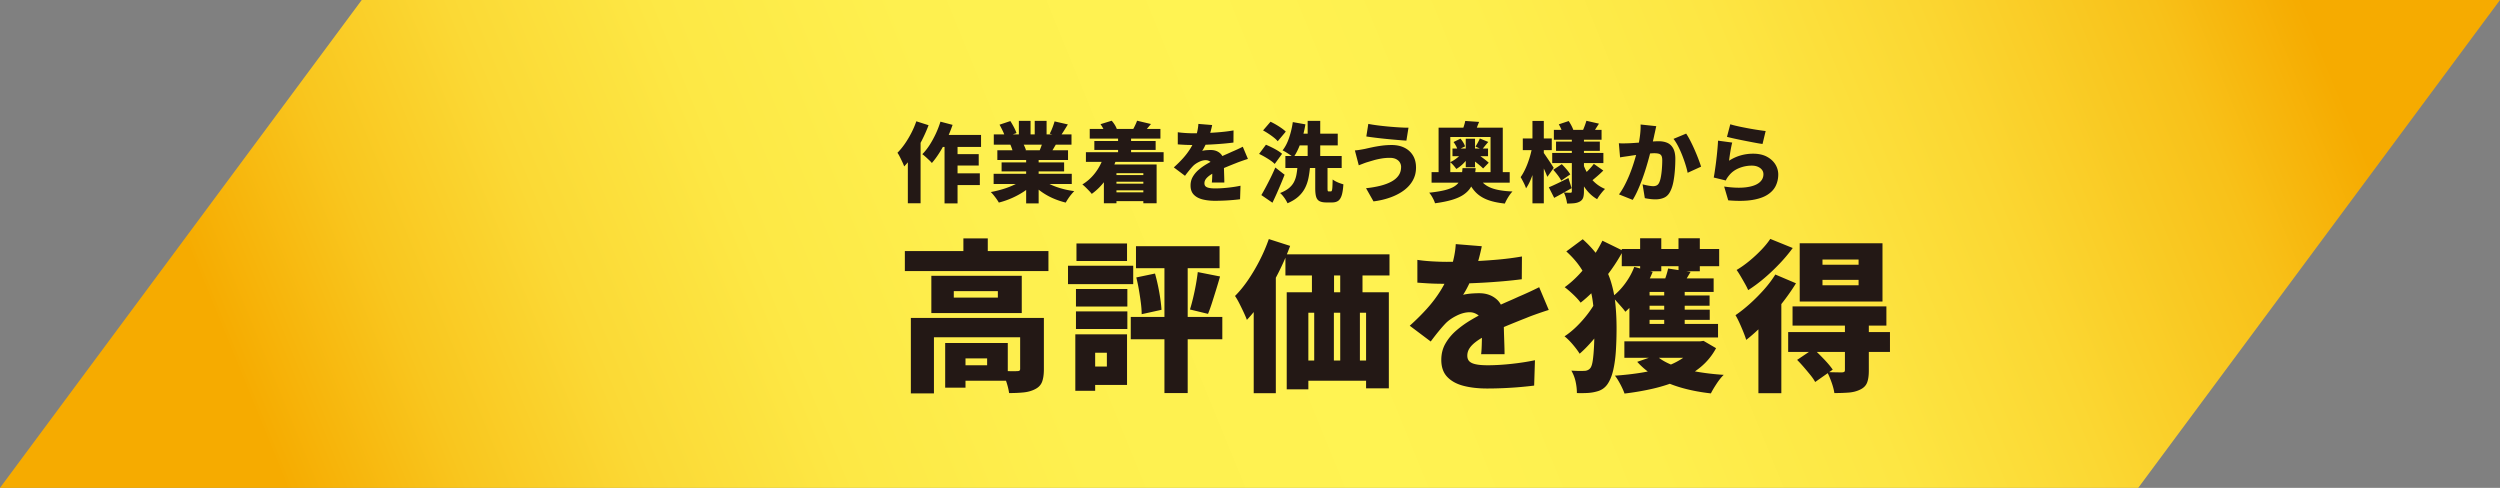 <svg data-name="レイヤー 2" xmlns="http://www.w3.org/2000/svg" viewBox="0 0 922.43 180"><rect x="0" y="0" width="922.43" height="180" fill="#808080" stroke="none"/><defs><linearGradient id="a" data-name="名称未設定グラデーション 760" x1="-940.61" y1="2216.38" x2="4.89" y2="2602.54" gradientTransform="matrix(1 0 0 -1 877.25 2520.63)" gradientUnits="userSpaceOnUse"><stop offset=".2" stop-color="#f6ab00"/><stop offset=".2" stop-color="#f6ac01"/><stop offset=".26" stop-color="#f9c61e"/><stop offset=".32" stop-color="#fbd935"/><stop offset=".39" stop-color="#fde845"/><stop offset=".47" stop-color="#fef04f"/><stop offset=".57" stop-color="#fff352"/><stop offset=".66" stop-color="#feef4e"/><stop offset=".74" stop-color="#fde643"/><stop offset=".81" stop-color="#fbd732"/><stop offset=".89" stop-color="#f8c119"/><stop offset=".94" stop-color="#f6ab00"/></linearGradient></defs><path fill="url(#a)" d="M788.95 180L922.43 0H133.47L0 180h788.95z"/><path d="M338.11 44.76l4.51 1.44c-.68 1.81-1.5 3.66-2.45 5.54-.95 1.88-1.98 3.65-3.09 5.31-1.11 1.66-2.26 3.11-3.46 4.35-.13-.38-.34-.9-.64-1.54s-.61-1.29-.94-1.94c-.33-.65-.63-1.17-.91-1.55.94-.94 1.84-2.03 2.7-3.26.86-1.24 1.66-2.57 2.4-4 .74-1.43 1.36-2.88 1.87-4.35zm-3.14 9.19l4.7-4.7v25.76h-4.7V53.95zM347 44.89l4.48 1.18c-.6 1.75-1.3 3.49-2.11 5.23a44.15 44.15 0 01-2.64 4.88c-.95 1.52-1.92 2.84-2.9 3.97-.23-.3-.57-.66-1.01-1.07-.44-.42-.88-.83-1.33-1.23-.45-.4-.84-.73-1.18-.96.94-.94 1.82-2.05 2.66-3.34.83-1.29 1.59-2.68 2.29-4.16a35.37 35.37 0 001.74-4.5zm-.44 4.9h15.42v4.42h-17.63l2.21-4.42zm1.95 1.47h4.8v23.78h-4.8V51.26zm2.33 12.7h10.69v4.32h-10.69v-4.32zm.04-7.1h10.24v4.22h-10.24v-4.22zm27.07 8.99l3.65 1.63c-1.02 1.11-2.24 2.13-3.63 3.07-1.4.94-2.9 1.77-4.5 2.48s-3.24 1.29-4.93 1.71c-.21-.38-.49-.82-.83-1.3-.34-.48-.7-.95-1.07-1.41-.37-.46-.73-.85-1.07-1.17 1.62-.3 3.22-.69 4.78-1.18a29.51 29.51 0 004.34-1.73c1.32-.66 2.41-1.36 3.26-2.11zm-11.33-1.73h28.83v3.78h-28.83v-3.78zm.06-14.53h28.67v3.78h-28.67v-3.78zm1.31 5.86h26.08v3.58h-26.08v-3.58zm.8-9.44l4-1.34c.43.66.86 1.41 1.3 2.24.44.83.76 1.56.98 2.18l-4.22 1.5c-.15-.62-.43-1.35-.83-2.21-.41-.85-.81-1.64-1.22-2.37zm.77 13.92h23.07v3.3h-23.07v-3.3zm3.23-6.62l4.54-.67c.23.41.47.87.7 1.39.23.52.41.98.51 1.36l-4.77.77c-.09-.36-.22-.82-.42-1.38s-.38-1.05-.58-1.47zm3.14-8.71h4.32v6.78h-4.32V44.6zm2.69 12.71h4.61v17.73h-4.61V57.31zm5.37 8.44c.64.58 1.4 1.12 2.29 1.63.88.51 1.87.97 2.94 1.38 1.08.41 2.22.76 3.42 1.06s2.45.53 3.73.7a19.488 19.488 0 00-2.26 2.79c-.35.53-.65 1.01-.88 1.44-1.3-.32-2.56-.72-3.78-1.2-1.22-.48-2.37-1.04-3.46-1.68-1.09-.64-2.11-1.35-3.06-2.14-.95-.79-1.8-1.64-2.54-2.56l3.58-1.41zm-2.21-21.15h4.38v6.5h-4.38v-6.5zm3.14 7.11l4.96 1.12c-.47.79-.91 1.53-1.31 2.21-.41.68-.77 1.27-1.09 1.76l-3.97-1.09c.26-.6.52-1.26.78-2 .27-.74.47-1.4.62-2zm4.19-6.92l4.9 1.12c-.53.88-1.05 1.71-1.55 2.5s-.96 1.46-1.36 2.02l-3.78-1.12c.23-.43.46-.9.69-1.42a27.89 27.89 0 001.1-3.09zm18.06 13.12l4.64 1.12c-.92 2.62-2.16 5.02-3.73 7.18-1.57 2.17-3.32 3.94-5.26 5.33-.23-.32-.56-.7-.98-1.14-.42-.44-.85-.87-1.3-1.31-.45-.44-.84-.78-1.18-1.04 1.81-1.09 3.4-2.52 4.75-4.29s2.37-3.72 3.06-5.86zm-6.5-1.76h28.67v3.58h-28.67v-3.58zm1.41-8.57h26.08v3.55h-26.08v-3.55zm1.7 4.45h22.62v3.3h-22.62v-3.3zm2.27-6.21l4.13-1.28c.41.45.78.96 1.14 1.52.35.57.6 1.08.75 1.55l-4.29 1.54c-.13-.47-.36-1.02-.69-1.65-.33-.63-.68-1.19-1.04-1.68zm1.25 14.85h19.46v14.34h-4.9v-11.1h-9.92v11.1h-4.64V60.67zm2.56 10.3h14.43v3.23h-14.43v-3.23zm.06-6.37h13.86v2.46h-13.86V64.6zm0 3.17h13.86v2.46h-13.86v-2.46zm2.62-17.54h4.8v8.8h-4.8v-8.8zm7.01-5.69l5.12 1.22c-.51.62-.99 1.18-1.42 1.7-.44.51-.82.95-1.14 1.31l-3.97-1.18c.26-.47.52-.98.78-1.54.27-.55.47-1.06.62-1.5zm27.7 1.57c-.11.58-.28 1.33-.53 2.27s-.6 2.01-1.07 3.2c-.3.68-.63 1.4-.99 2.14-.36.75-.73 1.4-1.09 1.95.21-.06.51-.12.9-.18.38-.05.78-.09 1.2-.11.42-.02.77-.03 1.07-.03 1.39 0 2.54.41 3.46 1.22.92.81 1.38 2.02 1.38 3.62 0 .45 0 .98.02 1.58.01.61.03 1.24.05 1.9l.06 1.95c.02.64.03 1.22.03 1.73h-4.61c.04-.34.07-.74.1-1.18.02-.45.04-.93.05-1.44l.03-1.5c.01-.49.02-.96.02-1.41 0-1.07-.26-1.79-.78-2.16-.52-.37-1.07-.56-1.65-.56-.81 0-1.66.22-2.54.66-.89.44-1.61.93-2.16 1.49-.47.49-.94 1.03-1.42 1.62-.48.59-1 1.25-1.55 2l-4.13-3.1c1.28-1.15 2.43-2.29 3.44-3.42 1.01-1.13 1.89-2.3 2.64-3.5.75-1.21 1.36-2.47 1.86-3.79.3-.85.55-1.74.75-2.67.2-.93.33-1.82.37-2.67l5.12.42zm-12.68 2.68c.81.13 1.76.22 2.85.29s2.06.1 2.91.1c1.39 0 2.93-.03 4.62-.1 1.7-.06 3.42-.17 5.18-.32 1.76-.15 3.43-.36 5.01-.64l-.03 4.48c-1.13.15-2.37.28-3.71.4-1.34.12-2.71.21-4.1.29-1.39.08-2.7.13-3.95.16s-2.34.05-3.28.05c-.43 0-.96 0-1.6-.02-.64-.01-1.3-.04-1.98-.08-.68-.04-1.32-.08-1.92-.13v-4.48zm25.86 9.86c-.36.11-.81.25-1.34.43s-1.07.37-1.6.56c-.53.19-1 .37-1.41.54-.98.38-2.15.85-3.5 1.41-1.35.55-2.77 1.21-4.24 1.95-.92.47-1.66.92-2.24 1.36-.58.44-1 .88-1.28 1.31-.28.44-.42.91-.42 1.42 0 .34.07.63.21.86.14.23.36.43.67.58.31.15.72.26 1.23.34.51.08 1.14.11 1.89.11 1.43 0 2.99-.09 4.67-.27 1.69-.18 3.23-.42 4.64-.72l-.16 4.99c-.64.08-1.49.18-2.54.27-1.06.1-2.17.17-3.34.22-1.17.05-2.29.08-3.36.08-1.75 0-3.3-.18-4.66-.53-1.35-.35-2.42-.94-3.2-1.76-.78-.82-1.17-1.94-1.17-3.34 0-1.19.27-2.27.82-3.22s1.25-1.8 2.13-2.56c.87-.76 1.82-1.44 2.85-2.05 1.02-.61 2.02-1.15 2.98-1.62.98-.51 1.83-.93 2.56-1.26.73-.33 1.4-.63 2.02-.9.62-.27 1.23-.54 1.82-.82.7-.3 1.39-.6 2.06-.91.67-.31 1.35-.63 2.03-.98l1.89 4.48zm4.14-1.86l2.53-3.39c.66.28 1.37.6 2.13.98.76.37 1.48.77 2.16 1.18s1.24.82 1.66 1.2l-2.72 3.74c-.38-.41-.9-.83-1.55-1.28-.65-.45-1.34-.88-2.08-1.31-.74-.43-1.45-.8-2.13-1.12zm.83 15.2c.49-.83 1.03-1.8 1.62-2.9.59-1.1 1.19-2.27 1.81-3.52.62-1.25 1.19-2.5 1.73-3.76l3.42 2.66c-.45 1.15-.92 2.31-1.41 3.47-.49 1.16-.99 2.32-1.5 3.47-.51 1.15-1.04 2.28-1.57 3.39l-4.1-2.82zm.64-23.87l2.75-3.2c.64.3 1.32.66 2.03 1.07.71.42 1.39.85 2.03 1.3.64.45 1.16.88 1.57 1.28l-2.98 3.55c-.34-.43-.82-.88-1.42-1.36s-1.26-.95-1.97-1.42-1.38-.87-2.02-1.22zm12.71 13.25h4.64c-.13 1.47-.32 2.87-.58 4.19-.26 1.32-.67 2.57-1.25 3.73-.58 1.16-1.38 2.22-2.42 3.18s-2.4 1.8-4.08 2.53c-.17-.38-.41-.82-.7-1.3s-.63-.94-.99-1.39c-.36-.45-.72-.81-1.06-1.09 1.39-.53 2.49-1.15 3.31-1.84.82-.69 1.44-1.46 1.86-2.3.42-.84.71-1.74.88-2.7.17-.96.3-1.96.38-3.01zm-1.76-16.32l4.67.83c-.26 1.56-.6 3.09-1.04 4.61-.44 1.52-.94 2.92-1.5 4.21-.57 1.29-1.19 2.42-1.87 3.38-.3-.26-.69-.55-1.18-.88-.49-.33-.99-.66-1.5-.98-.51-.32-.96-.56-1.34-.74.96-1.19 1.76-2.73 2.4-4.61.64-1.88 1.1-3.82 1.38-5.82zm-2.72 12.51h20.77v4.42h-20.77v-4.42zm3.74-8.25h15.58v4.35h-15.58v-4.35zm4.48-4.71h4.64v15.26h-4.64V44.6zm2.79 15.91h4.54v8.9c0 .53.03.87.08 1.01s.18.21.37.21h.77c.17 0 .3-.11.38-.32.08-.21.15-.63.19-1.26.04-.63.07-1.57.1-2.83.3.23.68.48 1.15.72s.96.46 1.47.64.96.33 1.34.43c-.11 1.73-.31 3.08-.62 4.05-.31.97-.75 1.65-1.31 2.05-.57.39-1.31.59-2.22.59h-2.11c-1.13 0-1.99-.17-2.59-.5-.6-.33-1-.88-1.22-1.65s-.32-1.8-.32-3.1v-8.93zm31.69 1.12c0-.6-.15-1.15-.45-1.66-.3-.51-.76-.93-1.38-1.25-.62-.32-1.41-.48-2.37-.48-1.13 0-2.22.1-3.28.29-1.06.19-2 .41-2.83.66-.83.25-1.49.44-1.98.59-.45.13-.99.31-1.63.56-.64.25-1.21.46-1.7.66l-1.44-5.5c.6-.04 1.25-.12 1.95-.24s1.32-.23 1.86-.34c.81-.19 1.73-.39 2.75-.61 1.02-.21 2.13-.4 3.33-.56 1.19-.16 2.42-.24 3.68-.24 1.79 0 3.36.33 4.7.99 1.34.66 2.39 1.61 3.15 2.85.76 1.24 1.14 2.73 1.14 4.48s-.38 3.26-1.14 4.66c-.76 1.4-1.83 2.62-3.23 3.68s-3.06 1.94-4.98 2.64c-1.92.7-4.03 1.21-6.34 1.5l-2.75-4.86c2-.21 3.81-.53 5.41-.94 1.6-.42 2.96-.94 4.08-1.57 1.12-.63 1.97-1.38 2.56-2.26.59-.87.88-1.89.88-3.04zm-12.09-15.91c.96.19 2.1.37 3.42.54 1.32.17 2.69.32 4.11.45 1.42.13 2.77.23 4.05.3 1.28.08 2.36.11 3.23.11l-.77 4.77c-.96-.06-2.09-.15-3.39-.26-1.3-.11-2.65-.23-4.05-.37-1.4-.14-2.74-.29-4.02-.45-1.28-.16-2.39-.31-3.33-.46l.74-4.64zm34.75 16.32h4.86c-.13 1.43-.33 2.74-.59 3.94-.27 1.2-.7 2.27-1.3 3.23-.6.96-1.44 1.81-2.51 2.56s-2.47 1.39-4.19 1.92-3.86.97-6.42 1.31c-.11-.38-.28-.82-.51-1.31-.24-.49-.5-.97-.78-1.42s-.57-.85-.85-1.17c2.22-.23 4.06-.53 5.52-.88s2.62-.78 3.49-1.28c.86-.5 1.51-1.08 1.95-1.74.44-.66.75-1.42.93-2.27.18-.85.31-1.81.4-2.88zm-11.42 1.47h28.83v3.9h-28.83v-3.9zm2.59-16.41h23.68v18.3h-4.51V50.55h-14.85V65.4h-4.32V47.1zm9.09 8.77l2.69.99c-.38.68-.85 1.38-1.41 2.08-.56.7-1.16 1.35-1.82 1.94-.66.59-1.33 1.07-2.02 1.46-.26-.38-.6-.83-1.04-1.33-.44-.5-.84-.89-1.2-1.17.62-.28 1.23-.63 1.84-1.06s1.17-.89 1.7-1.39c.52-.5.94-1.01 1.26-1.52zm-3.97-1.06h13.12v2.82h-13.12v-2.82zm.39-2.4l2.56-1.25c.36.41.7.88 1.02 1.41.32.53.54 1.01.67 1.44l-2.75 1.34c-.09-.43-.27-.91-.56-1.46-.29-.54-.6-1.04-.94-1.49zm4.32-7.78l5.12.35c-.34.81-.63 1.54-.86 2.18-.23.64-.47 1.21-.7 1.7l-4.77-.35c.23-.58.47-1.22.7-1.94.23-.71.41-1.36.51-1.94zm.19 6.56h3.42v10.53h-3.42V51.19zm4.67 13.89c.9 1.88 2.34 3.24 4.32 4.1 1.98.85 4.74 1.34 8.26 1.47-.34.34-.69.77-1.06 1.3s-.7 1.06-1.01 1.62c-.31.55-.56 1.07-.75 1.54-2.67-.28-4.89-.77-6.67-1.49-1.78-.72-3.25-1.72-4.4-3.01-1.15-1.29-2.14-2.94-2.98-4.94l4.29-.58zm-2.94-6.69l1.98-1.89c.53.34 1.1.72 1.7 1.14s1.17.84 1.71 1.26 1 .81 1.36 1.15l-2.08 2.11c-.32-.34-.75-.74-1.28-1.18-.53-.45-1.1-.9-1.7-1.36-.6-.46-1.16-.87-1.7-1.23zm3.48-7.29l3.1 1.28c-.47.53-.9 1.04-1.28 1.52s-.74.9-1.06 1.26l-2.37-1.09c.28-.43.57-.92.88-1.49.31-.56.55-1.06.72-1.49zm19.33 3.04l2.5.86c-.21 1.26-.48 2.57-.8 3.92-.32 1.35-.68 2.68-1.07 3.98-.4 1.3-.84 2.52-1.33 3.65-.49 1.13-1.02 2.11-1.6 2.94-.19-.62-.49-1.33-.9-2.13-.41-.8-.77-1.47-1.09-2 .49-.68.96-1.47 1.41-2.37.45-.9.86-1.84 1.23-2.85.37-1 .7-2.02.98-3.06.28-1.03.5-2.02.67-2.96zm-3.49-3.04h10.69v4.29h-10.69V51.1zm3.56-6.47h4.19v30.4h-4.19v-30.4zm4.03 11.62c.17.21.44.59.8 1.12.36.53.75 1.11 1.17 1.73.42.62.79 1.19 1.14 1.73.34.53.58.91.7 1.12l-2.34 3.3c-.19-.49-.43-1.06-.7-1.71-.28-.65-.58-1.32-.91-2-.33-.68-.65-1.33-.94-1.94-.3-.61-.57-1.11-.8-1.52l1.89-1.82zm2.01 12.86c.94-.38 2.05-.89 3.33-1.5 1.28-.62 2.58-1.26 3.9-1.92l1.18 3.74c-1.05.6-2.13 1.21-3.25 1.84-1.12.63-2.18 1.21-3.18 1.74l-1.98-3.9zm1.25-12.67h18.88v3.74h-18.88v-3.74zm.39 6.21l3.14-2.08c.55.55 1.14 1.18 1.74 1.89.61.7 1.07 1.33 1.39 1.89l-3.33 2.3c-.28-.55-.7-1.21-1.26-1.97a26.7 26.7 0 00-1.68-2.03zm.22-14.72h17.6v3.62h-17.6v-3.62zm.8 4.32h16.16v3.42h-16.16v-3.42zm1.02-6.37l3.65-1.22c.36.53.71 1.12 1.04 1.76.33.64.57 1.21.72 1.7l-3.87 1.38c-.11-.49-.31-1.08-.61-1.76-.3-.68-.61-1.3-.93-1.86zm4.8 4.48h4.48v20.26c0 .98-.1 1.76-.3 2.34s-.59 1.03-1.17 1.38c-.6.34-1.29.55-2.06.64-.78.08-1.68.13-2.7.13-.06-.6-.21-1.29-.43-2.08s-.48-1.45-.75-1.98c.45.02.92.04 1.42.05.5.01.84.02 1.01.02.19 0 .33-.04.4-.13.07-.08.11-.21.11-.38V50.39zm4.23 10.24c.47 1.34 1.07 2.61 1.81 3.79.74 1.18 1.63 2.23 2.67 3.14 1.04.91 2.23 1.64 3.55 2.19-.3.28-.63.64-1.01 1.09-.37.45-.73.91-1.07 1.38-.34.47-.62.91-.83 1.31-1.37-.79-2.57-1.8-3.6-3.02-1.04-1.23-1.92-2.62-2.66-4.18s-1.35-3.23-1.84-5.02l2.98-.67zm1.15-16.03l4.64 1.06c-.47.73-.91 1.41-1.31 2.05-.41.64-.77 1.18-1.09 1.63l-3.62-1.02c.26-.55.51-1.18.77-1.87.26-.69.46-1.31.61-1.84zm2.75 15.9l3.49 2.46c-.73.73-1.48 1.43-2.27 2.11-.79.68-1.49 1.27-2.11 1.76l-2.98-2.24c.41-.34.85-.75 1.33-1.22.48-.47.94-.96 1.39-1.47.45-.51.83-.98 1.15-1.41zm9.23-7.61c.62.04 1.24.06 1.86.05.62-.01 1.25-.03 1.89-.05.53-.02 1.17-.06 1.92-.11s1.54-.11 2.37-.18 1.67-.13 2.51-.21c.84-.07 1.63-.13 2.35-.18.72-.04 1.33-.06 1.82-.06 1.24 0 2.31.21 3.22.62.91.42 1.62 1.1 2.13 2.06.51.96.77 2.24.77 3.84 0 1.24-.05 2.6-.16 4.08s-.29 2.91-.54 4.27c-.26 1.37-.62 2.52-1.09 3.46-.53 1.15-1.27 1.96-2.21 2.42-.94.46-2.06.69-3.36.69-.62 0-1.28-.04-1.98-.13s-1.34-.19-1.92-.32l-.83-5.09c.4.11.86.21 1.36.32.5.11.99.19 1.46.26s.83.1 1.09.1c.51 0 .95-.1 1.31-.29s.65-.5.86-.93c.28-.53.5-1.26.67-2.19.17-.93.3-1.94.38-3.02s.13-2.12.13-3.1c0-.79-.11-1.36-.32-1.73-.21-.36-.54-.6-.98-.72-.44-.12-.99-.18-1.65-.18-.45 0-1.07.04-1.86.11-.79.08-1.63.16-2.53.26-.9.1-1.73.2-2.5.3-.77.11-1.37.19-1.79.26-.51.09-1.16.18-1.95.29-.79.11-1.45.21-1.98.32l-.45-5.22zm13.8-6.31c-.11.47-.22.99-.34 1.55-.12.57-.23 1.07-.34 1.52-.11.53-.22 1.07-.35 1.62-.13.54-.25 1.07-.35 1.57-.11.5-.21 1-.32 1.49-.21.92-.49 2.01-.82 3.26-.33 1.26-.71 2.61-1.15 4.06-.44 1.45-.92 2.91-1.46 4.37-.53 1.46-1.1 2.86-1.7 4.21-.6 1.34-1.22 2.53-1.86 3.55l-5.06-2.02c.77-1.04 1.48-2.2 2.13-3.46.65-1.26 1.24-2.55 1.78-3.87a56.48 56.48 0 001.42-3.92c.42-1.29.77-2.49 1.07-3.6.3-1.11.53-2.07.7-2.88.3-1.54.53-2.97.69-4.3.16-1.33.22-2.59.18-3.76l5.76.61zm11.04 2.76c.49.73 1.01 1.62 1.55 2.67.54 1.06 1.07 2.17 1.58 3.34s.98 2.3 1.39 3.39c.42 1.09.74 2.02.98 2.78l-4.96 2.27c-.19-.94-.46-1.97-.82-3.1-.35-1.13-.76-2.28-1.22-3.44-.46-1.16-.96-2.27-1.5-3.31s-1.1-1.93-1.68-2.66l4.67-1.95zm16.99 3.29c-.11.38-.22.87-.34 1.46-.12.59-.23 1.2-.34 1.84-.11.64-.2 1.26-.29 1.86-.09.6-.15 1.11-.19 1.54 1.39-.9 2.83-1.55 4.32-1.97 1.49-.42 3.01-.62 4.54-.62 2 0 3.7.37 5.07 1.1 1.38.74 2.42 1.69 3.14 2.85.71 1.16 1.07 2.41 1.07 3.73 0 1.47-.3 2.85-.91 4.14-.61 1.29-1.62 2.4-3.04 3.31-1.42.92-3.31 1.57-5.68 1.95s-5.31.43-8.83.13l-1.5-5.09c3.11.45 5.75.55 7.9.3s3.79-.79 4.91-1.63c1.12-.84 1.68-1.91 1.68-3.22a2.6 2.6 0 00-.54-1.63c-.36-.47-.86-.84-1.5-1.12-.64-.28-1.39-.42-2.24-.42-1.62 0-3.17.3-4.66.9s-2.69 1.46-3.63 2.59c-.32.38-.58.72-.77 1.01-.19.29-.37.61-.54.98l-4.45-1.09c.13-.66.26-1.41.38-2.26s.26-1.74.38-2.7c.13-.96.24-1.94.35-2.93.11-.99.2-1.98.29-2.96.08-.98.15-1.9.19-2.75l5.22.7zm-.73-6.75c.81.26 1.81.51 2.99.77s2.42.5 3.7.74c1.28.24 2.48.44 3.62.61 1.13.17 2.05.3 2.75.38l-1.15 4.77c-.66-.08-1.46-.21-2.38-.38-.93-.17-1.91-.36-2.94-.56-1.04-.2-2.05-.4-3.06-.61-1-.2-1.91-.4-2.74-.59s-1.49-.35-2-.48l1.22-4.64zm-304.55 46.8h52.98v7.38h-52.98v-7.38zm2.22 24.66h43.5v7.14H344.6v20.7h-8.52v-27.84zm7.56-15.54H377v13.74h-33.36v-13.74zm5.1 24.78h7.5v16.5h-7.5v-16.5zm3.18-19.14v2.4h16.26v-2.4h-16.26zm.54 19.14h19.38v13.92h-19.38v-5.7h11.76v-2.52h-11.76v-5.7zm3-38.58h9v8.4h-9v-8.4zm20.94 29.34h8.76v18.96c0 1.88-.22 3.41-.66 4.59-.44 1.18-1.3 2.09-2.58 2.73-1.24.64-2.65 1.04-4.23 1.2-1.58.16-3.37.24-5.37.24-.16-1.24-.5-2.64-1.02-4.2s-1.06-2.88-1.62-3.96c1.04.04 2.14.07 3.3.09 1.16.02 1.94 0 2.34-.03.4 0 .68-.06.84-.18.16-.12.24-.34.24-.66v-18.78zm17.66-19.26h24.06v6.78h-24.06v-6.78zm2.7 25.32h7.32v20.82h-7.32v-20.82zm.24-16.74h18.96v6.48H397v-6.48zm0 8.28h18.96v6.48H397v-6.48zm.18-25.08h18.66v6.48h-18.66v-6.48zm3.78 33.54h14.88v18.66h-14.88v-6.78h7.44v-5.1h-7.44v-6.78zm16.26-6.42H451v8.22h-33.78v-8.22zm1.92-26.1h30.84v8.1h-30.84v-8.1zm.12 11.52l6.9-1.44c.4 1.4.77 2.91 1.11 4.53.34 1.62.62 3.19.84 4.71.22 1.52.37 2.9.45 4.14l-7.32 1.62c0-1.24-.1-2.64-.3-4.2-.2-1.56-.44-3.16-.72-4.8-.28-1.64-.6-3.16-.96-4.56zm10.38-8.64h8.58v51.3h-8.58v-51.3zm12.3 6.66l8.22 1.62c-.48 1.68-.98 3.36-1.5 5.04-.52 1.68-1.02 3.27-1.5 4.77s-.96 2.83-1.44 3.99l-6.66-1.62c.4-1.28.79-2.72 1.17-4.32.38-1.6.72-3.23 1.02-4.89.3-1.66.53-3.19.69-4.59zm26.22-12.18l7.86 2.52c-1.2 3.28-2.65 6.6-4.35 9.96-1.7 3.36-3.53 6.53-5.49 9.51-1.96 2.98-4 5.59-6.12 7.83-.24-.68-.62-1.58-1.14-2.7-.52-1.12-1.07-2.25-1.65-3.39-.58-1.14-1.11-2.05-1.59-2.73 1.68-1.68 3.29-3.65 4.83-5.91 1.54-2.26 2.97-4.68 4.29-7.26a61.92 61.92 0 003.36-7.83zm-5.58 17.4l8.16-8.16v47.64h-8.16v-39.48zm11.7-11.76h38.4v7.8h-38.4v-7.8zm.48 13.98h37.68v35.46h-8.4v-27.9h-21.3v28.26h-7.98v-35.82zm3.6 25.2h31.92v7.44h-31.92v-7.44zm5.7-38.22h8.16v18.66h-8.16V94.81zm.84 18.66h7.26v25.38h-7.26v-25.38zm9.6-18.72h8.22v18.66h-8.22V94.75zm0 18.66h7.26v25.38h-7.26v-25.38zm52.23-22.56c-.2 1.08-.53 2.5-.99 4.26-.46 1.76-1.13 3.76-2.01 6-.56 1.28-1.18 2.62-1.86 4.02-.68 1.4-1.36 2.62-2.04 3.66.4-.12.96-.23 1.68-.33s1.47-.17 2.25-.21c.78-.04 1.45-.06 2.01-.06 2.6 0 4.76.76 6.48 2.28 1.72 1.52 2.58 3.78 2.58 6.78 0 .84 0 1.83.03 2.97.02 1.14.05 2.33.09 3.57l.12 3.66c.04 1.2.06 2.28.06 3.24h-8.64c.08-.64.14-1.38.18-2.22.04-.84.07-1.74.09-2.7l.06-2.82c.02-.92.03-1.8.03-2.64 0-2-.49-3.35-1.47-4.05-.98-.7-2.01-1.05-3.09-1.05-1.52 0-3.11.41-4.77 1.23-1.66.82-3.01 1.75-4.05 2.79-.88.92-1.77 1.93-2.67 3.03-.9 1.1-1.87 2.35-2.91 3.75l-7.74-5.82c2.4-2.16 4.55-4.3 6.45-6.42a46.72 46.72 0 004.95-6.57 39.67 39.67 0 003.48-7.11c.56-1.6 1.03-3.27 1.41-5.01.38-1.74.61-3.41.69-5.01l9.6.78zm-23.76 5.04c1.52.24 3.3.42 5.34.54s3.86.18 5.46.18c2.6 0 5.49-.06 8.67-.18s6.42-.32 9.72-.6c3.3-.28 6.43-.68 9.39-1.2l-.06 8.4c-2.12.28-4.44.53-6.96.75s-5.08.4-7.68.54a263.922 263.922 0 01-13.56.39c-.8 0-1.8 0-3-.03-1.2-.02-2.44-.07-3.72-.15-1.28-.08-2.48-.16-3.6-.24v-8.4zm48.48 18.48c-.68.2-1.52.47-2.52.81-1 .34-2 .69-3 1.05-1 .36-1.88.7-2.64 1.02-1.84.72-4.03 1.6-6.57 2.64s-5.19 2.26-7.95 3.66c-1.72.88-3.12 1.73-4.2 2.55-1.08.82-1.88 1.64-2.4 2.46-.52.82-.78 1.71-.78 2.67 0 .64.13 1.18.39 1.62.26.44.68.8 1.26 1.08s1.35.49 2.31.63 2.14.21 3.54.21c2.68 0 5.6-.17 8.76-.51 3.16-.34 6.06-.79 8.7-1.35l-.3 9.36c-1.2.16-2.79.33-4.77.51-1.98.18-4.07.32-6.27.42-2.2.1-4.3.15-6.3.15-3.28 0-6.19-.33-8.73-.99-2.54-.66-4.54-1.76-6-3.3-1.46-1.54-2.19-3.63-2.19-6.27 0-2.24.51-4.25 1.53-6.03 1.02-1.78 2.35-3.38 3.99-4.8 1.64-1.42 3.42-2.7 5.34-3.84 1.92-1.14 3.78-2.15 5.58-3.03 1.84-.96 3.44-1.75 4.8-2.37 1.36-.62 2.62-1.18 3.78-1.68 1.16-.5 2.3-1.01 3.42-1.53a131.094 131.094 0 007.68-3.54l3.54 8.4zm17.63-3.66l6.24 3.72c-.92 1.8-2.07 3.7-3.45 5.7-1.38 2-2.85 3.9-4.41 5.7s-3.1 3.36-4.62 4.68c-.64-1.04-1.49-2.18-2.55-3.42-1.06-1.24-2.07-2.24-3.03-3 1.48-.96 2.97-2.17 4.47-3.63 1.5-1.46 2.9-3.05 4.2-4.77 1.3-1.72 2.35-3.38 3.15-4.98zm2.16-21.9l7.62 3.72c-2 3.72-4.38 7.27-7.14 10.65-2.76 3.38-5.6 6.21-8.52 8.49-.64-.88-1.55-1.88-2.73-3s-2.23-2.02-3.15-2.7c1.84-1.32 3.63-2.91 5.37-4.77 1.74-1.86 3.34-3.86 4.8-6s2.71-4.27 3.75-6.39zm-13.32 3.96l6.06-4.5c2.76 2.48 4.97 5.02 6.63 7.62 1.66 2.6 2.91 5.26 3.75 7.98.84 2.72 1.4 5.52 1.68 8.4.28 2.88.42 5.82.42 8.82 0 2.76-.08 5.48-.24 8.16-.16 2.68-.49 5.11-.99 7.29-.5 2.18-1.23 3.95-2.19 5.31-.96 1.32-2.24 2.18-3.84 2.58-1.12.32-2.3.51-3.54.57-1.24.06-2.52.07-3.84.03 0-1.4-.16-2.82-.48-4.26-.32-1.44-.84-2.78-1.56-4.02 1.28.08 2.34.12 3.18.12s1.52-.02 2.04-.06c.76-.12 1.36-.46 1.8-1.02.4-.52.7-1.49.9-2.91.2-1.42.35-3.17.45-5.25.1-2.08.15-4.32.15-6.72 0-3.8-.25-7.32-.75-10.56s-1.49-6.31-2.97-9.21c-1.48-2.9-3.7-5.69-6.66-8.37zm25.08 5.7l6.78 1.86c-1.12 2.8-2.58 5.51-4.38 8.13-1.8 2.62-3.7 4.81-5.7 6.57-.32-.48-.78-1.06-1.38-1.74l-1.83-2.07c-.62-.7-1.17-1.27-1.65-1.71 1.76-1.32 3.36-2.96 4.8-4.92s2.56-4 3.36-6.12zm22.68 27.48h1.56l1.32-.18 4.62 2.7a23.202 23.202 0 01-5.61 6.9c-2.3 1.92-4.93 3.53-7.89 4.83-2.96 1.3-6.15 2.35-9.57 3.15-3.42.8-6.99 1.42-10.71 1.86-.2-.6-.5-1.32-.9-2.16-.4-.84-.84-1.67-1.32-2.49-.48-.82-.92-1.47-1.32-1.95 3.52-.24 6.85-.62 9.99-1.14 3.14-.52 6.01-1.24 8.61-2.16 2.6-.92 4.86-2.06 6.78-3.42 1.92-1.36 3.4-3 4.44-4.92v-1.02zm-27.3-34.08h35.94v6.36h-35.94v-6.36zm.96 34.08h28.38v6.06h-28.38v-6.06zm1.86-18.66l7.44-3.3v19.32h-7.44v-16.02zm0 12.24h32.7v4.98h-32.7v-4.98zm3.24-16.8h27.84v4.98h-30.36l2.52-4.98zm-.42 6.3h26.76v3.78h-26.76v-3.78zm.06 5.22h26.76v3.78h-26.76v-3.78zm6.9 16.86c1.52 1.4 3.54 2.6 6.06 3.6 2.52 1 5.39 1.79 8.61 2.37 3.22.58 6.67.99 10.35 1.23-.84.8-1.71 1.88-2.61 3.24-.9 1.36-1.61 2.56-2.13 3.6-3.96-.44-7.63-1.15-11.01-2.13s-6.42-2.26-9.12-3.84c-2.7-1.58-5.05-3.47-7.05-5.67l6.9-2.4zm-5.82-43.2h7.8v12.18h-7.8V87.91zm10.32 11.16l8.28 1.26c-.68 1.16-1.32 2.23-1.92 3.21l-1.56 2.55-6.54-1.32c.32-.92.65-1.9.99-2.94.34-1.04.59-1.96.75-2.76zm-1.44 6.42h7.56v16.74h-7.56v-16.74zm5.28-17.58h7.86v12.18h-7.86V87.91zm35.72 13.38l7.62 3.24c-1.52 2.48-3.3 5.01-5.34 7.59s-4.18 5.02-6.42 7.32c-2.24 2.3-4.44 4.29-6.6 5.97-.2-.68-.53-1.6-.99-2.76-.46-1.16-.96-2.33-1.5-3.51-.54-1.18-1.03-2.13-1.47-2.85 1.76-1.2 3.54-2.61 5.34-4.23 1.8-1.62 3.52-3.35 5.16-5.19 1.64-1.84 3.04-3.7 4.2-5.58zm-1.86-13.14l8.28 3.36c-1.4 1.92-3.01 3.84-4.83 5.76a72.343 72.343 0 01-5.7 5.4c-1.98 1.68-3.95 3.14-5.91 4.38-.28-.68-.68-1.48-1.2-2.4-.52-.92-1.05-1.84-1.59-2.76-.54-.92-1.03-1.68-1.47-2.28 1.56-.92 3.13-2.03 4.71-3.33a50.7 50.7 0 004.41-4.08c1.36-1.42 2.46-2.77 3.3-4.05zm-4.38 28.14l8.04-8.04.42.18v36.66h-8.46v-28.8zm10.98 6.24h37.56v7.32h-37.56v-7.32zm1.62-9.48h34.62v7.08H661.4v-7.08zm1.68 19.74l6.06-4.08c1.2 1.12 2.49 2.4 3.87 3.84s2.45 2.72 3.21 3.84l-6.48 4.56c-.4-.76-.98-1.61-1.74-2.55-.76-.94-1.57-1.91-2.43-2.91-.86-1-1.69-1.9-2.49-2.7zm.96-43.02h30.54v21.48h-30.54V89.77zm8.4 6v1.92h13.32v-1.92h-13.32zm0 7.5v1.98h13.32v-1.98h-13.32zm8.28 16.02h8.82v17.46c0 1.88-.22 3.37-.66 4.47-.44 1.1-1.3 1.95-2.58 2.55-1.24.6-2.64.96-4.2 1.08s-3.32.18-5.28.18c-.16-1.16-.5-2.47-1.02-3.93s-1.06-2.73-1.62-3.81c1 .04 2.07.07 3.21.09 1.14.02 1.89.03 2.25.03.44-.04.73-.12.87-.24s.21-.34.21-.66v-17.22z" fill="#231815"/></svg>